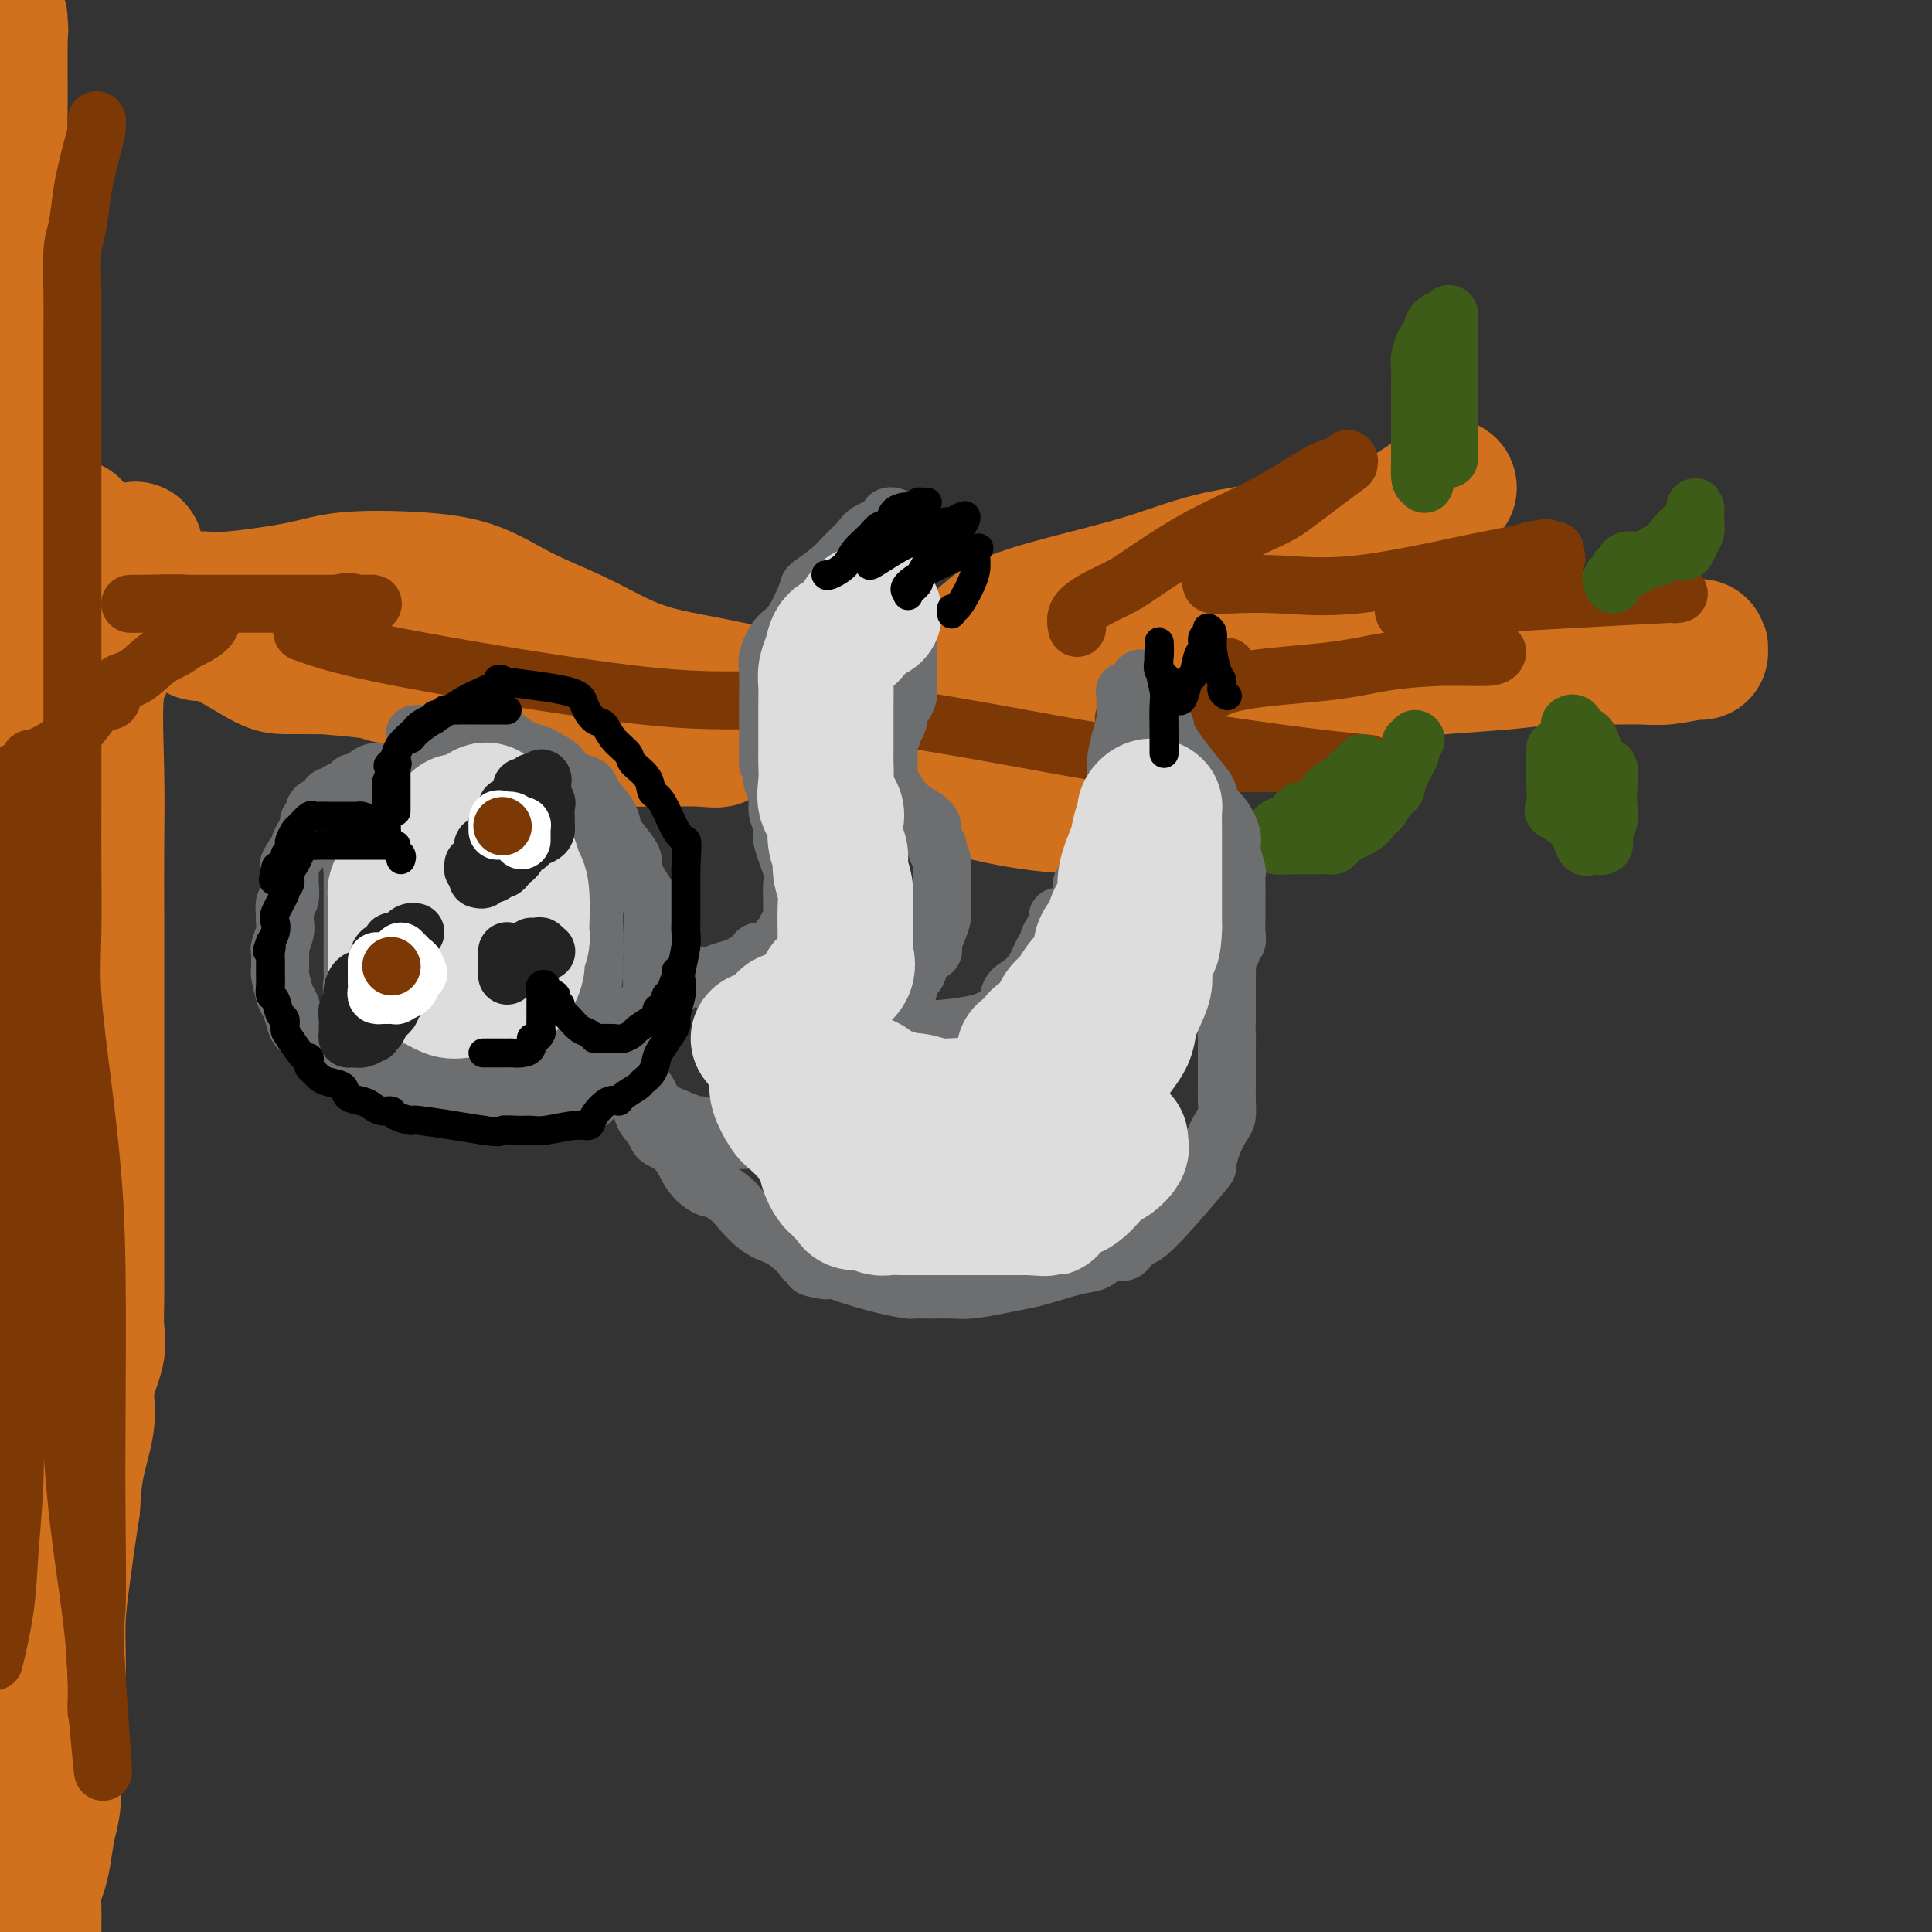 <svg viewBox='0 0 400 400' version='1.1' xmlns='http://www.w3.org/2000/svg' xmlns:xlink='http://www.w3.org/1999/xlink'><rect x="0" y="0" width="400" height="400" fill="#333333" stroke="none"/><g fill='none' stroke='rgb(210,113,29)' stroke-width='28' stroke-linecap='round' stroke-linejoin='round'><path d='M15,109c-0.186,0.730 -0.372,1.460 0,2c0.372,0.540 1.303,0.890 2,2c0.697,1.110 1.159,2.981 2,4c0.841,1.019 2.062,1.187 3,2c0.938,0.813 1.592,2.272 3,3c1.408,0.728 3.568,0.725 6,1c2.432,0.275 5.136,0.827 7,1c1.864,0.173 2.889,-0.031 4,0c1.111,0.031 2.310,0.299 6,0c3.690,-0.299 9.872,-1.165 14,-2c4.128,-0.835 6.204,-1.639 10,-2c3.796,-0.361 9.313,-0.281 14,0c4.687,0.281 8.542,0.761 12,2c3.458,1.239 6.517,3.238 10,5c3.483,1.762 7.390,3.289 11,5c3.610,1.711 6.921,3.607 10,5c3.079,1.393 5.924,2.282 9,3c3.076,0.718 6.384,1.265 10,2c3.616,0.735 7.540,1.658 11,2c3.460,0.342 6.454,0.104 10,0c3.546,-0.104 7.642,-0.074 11,0c3.358,0.074 5.976,0.192 10,-1c4.024,-1.192 9.452,-3.692 13,-5c3.548,-1.308 5.215,-1.422 8,-2c2.785,-0.578 6.687,-1.619 9,-2c2.313,-0.381 3.036,-0.102 5,0c1.964,0.102 5.167,0.027 8,0c2.833,-0.027 5.295,-0.007 8,0c2.705,0.007 5.651,0.002 8,0c2.349,-0.002 4.100,-0.001 7,0c2.900,0.001 6.950,0.000 11,0'/><path d='M267,134c9.723,0.000 10.532,0.000 13,0c2.468,-0.000 6.595,-0.001 15,0c8.405,0.001 21.089,0.004 29,0c7.911,-0.004 11.049,-0.016 15,0c3.951,0.016 8.714,0.061 11,0c2.286,-0.061 2.096,-0.227 2,0c-0.096,0.227 -0.096,0.846 0,1c0.096,0.154 0.290,-0.156 -1,0c-1.290,0.156 -4.064,0.777 -6,1c-1.936,0.223 -3.033,0.048 -5,0c-1.967,-0.048 -4.803,0.029 -8,0c-3.197,-0.029 -6.753,-0.166 -10,0c-3.247,0.166 -6.184,0.635 -10,1c-3.816,0.365 -8.512,0.625 -13,1c-4.488,0.375 -8.770,0.864 -13,1c-4.230,0.136 -8.410,-0.080 -12,0c-3.590,0.080 -6.591,0.455 -10,1c-3.409,0.545 -7.225,1.260 -9,2c-1.775,0.740 -1.508,1.505 -4,3c-2.492,1.495 -7.742,3.721 -11,5c-3.258,1.279 -4.522,1.611 -7,3c-2.478,1.389 -6.169,3.836 -9,5c-2.831,1.164 -4.801,1.044 -6,1c-1.199,-0.044 -1.628,-0.013 -2,0c-0.372,0.013 -0.686,0.006 -1,0'/><path d='M215,159c-7.531,2.974 -1.857,0.910 0,-1c1.857,-1.910 -0.103,-3.667 0,-5c0.103,-1.333 2.267,-2.241 5,-4c2.733,-1.759 6.034,-4.368 9,-6c2.966,-1.632 5.596,-2.286 7,-3c1.404,-0.714 1.582,-1.487 3,-2c1.418,-0.513 4.075,-0.766 7,-2c2.925,-1.234 6.116,-3.451 9,-5c2.884,-1.549 5.461,-2.432 8,-4c2.539,-1.568 5.041,-3.820 9,-7c3.959,-3.180 9.376,-7.287 12,-9c2.624,-1.713 2.454,-1.032 4,-2c1.546,-0.968 4.807,-3.583 7,-5c2.193,-1.417 3.317,-1.634 4,-2c0.683,-0.366 0.924,-0.880 1,-1c0.076,-0.120 -0.013,0.154 0,0c0.013,-0.154 0.129,-0.736 -1,0c-1.129,0.736 -3.504,2.789 -5,4c-1.496,1.211 -2.114,1.578 -4,2c-1.886,0.422 -5.038,0.899 -9,2c-3.962,1.101 -8.732,2.828 -14,4c-5.268,1.172 -11.034,1.791 -16,3c-4.966,1.209 -9.134,3.007 -16,5c-6.866,1.993 -16.431,4.180 -22,6c-5.569,1.820 -7.142,3.271 -8,4c-0.858,0.729 -1.000,0.735 -1,1c0.000,0.265 0.143,0.790 0,1c-0.143,0.210 -0.571,0.105 -1,0'/><path d='M203,133c-1.583,1.216 -0.539,1.255 0,2c0.539,0.745 0.574,2.197 3,4c2.426,1.803 7.243,3.957 12,7c4.757,3.043 9.454,6.973 13,10c3.546,3.027 5.941,5.150 7,7c1.059,1.850 0.781,3.428 0,4c-0.781,0.572 -2.065,0.137 -4,0c-1.935,-0.137 -4.520,0.025 -8,0c-3.480,-0.025 -7.856,-0.237 -13,-1c-5.144,-0.763 -11.058,-2.076 -17,-4c-5.942,-1.924 -11.914,-4.460 -20,-7c-8.086,-2.540 -18.286,-5.085 -23,-6c-4.714,-0.915 -3.940,-0.199 -4,0c-0.060,0.199 -0.952,-0.118 -1,0c-0.048,0.118 0.748,0.673 1,1c0.252,0.327 -0.042,0.427 0,1c0.042,0.573 0.418,1.618 0,2c-0.418,0.382 -1.631,0.102 -4,0c-2.369,-0.102 -5.893,-0.027 -10,0c-4.107,0.027 -8.798,0.007 -14,0c-5.202,-0.007 -10.915,-0.002 -14,0c-3.085,0.002 -3.543,0.001 -4,0'/><path d='M103,153c-7.113,-0.116 -1.895,-0.405 0,-1c1.895,-0.595 0.466,-1.497 0,-2c-0.466,-0.503 0.031,-0.607 0,-1c-0.031,-0.393 -0.591,-1.075 -1,-2c-0.409,-0.925 -0.667,-2.093 -2,-3c-1.333,-0.907 -3.739,-1.553 -5,-2c-1.261,-0.447 -1.376,-0.694 -4,-1c-2.624,-0.306 -7.759,-0.670 -10,-1c-2.241,-0.330 -1.590,-0.624 -4,-1c-2.410,-0.376 -7.881,-0.833 -10,-1c-2.119,-0.167 -0.887,-0.044 -1,0c-0.113,0.044 -1.572,0.008 -3,0c-1.428,-0.008 -2.827,0.012 -4,0c-1.173,-0.012 -2.122,-0.054 -4,-1c-1.878,-0.946 -4.685,-2.794 -7,-4c-2.315,-1.206 -4.139,-1.771 -5,-2c-0.861,-0.229 -0.759,-0.124 -1,0c-0.241,0.124 -0.826,0.266 -1,0c-0.174,-0.266 0.063,-0.939 0,-1c-0.063,-0.061 -0.426,0.489 -1,0c-0.574,-0.489 -1.359,-2.019 -2,-3c-0.641,-0.981 -1.139,-1.415 -2,-2c-0.861,-0.585 -2.087,-1.322 -3,-2c-0.913,-0.678 -1.515,-1.298 -2,-2c-0.485,-0.702 -0.853,-1.486 -1,-2c-0.147,-0.514 -0.074,-0.757 0,-1'/><path d='M30,118c-1.707,-1.704 -0.973,0.035 -1,0c-0.027,-0.035 -0.814,-1.845 -1,-3c-0.186,-1.155 0.229,-1.654 0,-1c-0.229,0.654 -1.103,2.461 -2,4c-0.897,1.539 -1.817,2.810 -2,4c-0.183,1.190 0.371,2.301 0,4c-0.371,1.699 -1.669,3.987 -2,6c-0.331,2.013 0.304,3.750 0,5c-0.304,1.250 -1.545,2.013 -2,6c-0.455,3.987 -0.122,11.197 0,17c0.122,5.803 0.033,10.197 0,15c-0.033,4.803 -0.009,10.013 0,15c0.009,4.987 0.002,9.751 0,14c-0.002,4.249 -0.001,7.982 0,11c0.001,3.018 0.000,5.320 0,9c-0.000,3.680 -0.000,8.738 0,11c0.000,2.262 0.000,1.726 0,4c-0.000,2.274 -0.001,7.357 0,12c0.001,4.643 0.002,8.847 0,11c-0.002,2.153 -0.009,2.255 0,3c0.009,0.745 0.032,2.134 0,4c-0.032,1.866 -0.120,4.207 0,6c0.120,1.793 0.449,3.036 0,5c-0.449,1.964 -1.677,4.650 -2,7c-0.323,2.350 0.259,4.363 0,7c-0.259,2.637 -1.360,5.896 -2,9c-0.640,3.104 -0.820,6.052 -1,9'/><path d='M15,312c-1.162,7.657 -1.565,10.799 -2,14c-0.435,3.201 -0.900,6.460 -1,10c-0.100,3.540 0.166,7.361 0,11c-0.166,3.639 -0.766,7.096 -1,10c-0.234,2.904 -0.104,5.257 0,8c0.104,2.743 0.182,5.878 0,8c-0.182,2.122 -0.623,3.232 -1,5c-0.377,1.768 -0.689,4.193 -1,6c-0.311,1.807 -0.619,2.995 -1,4c-0.381,1.005 -0.834,1.827 -1,3c-0.166,1.173 -0.044,2.696 0,4c0.044,1.304 0.012,2.390 0,3c-0.012,0.610 -0.003,0.746 0,1c0.003,0.254 0.002,0.627 0,1'/><path d='M6,394c-0.022,1.501 -0.043,3.003 0,0c0.043,-3.003 0.151,-10.509 0,-16c-0.151,-5.491 -0.562,-8.967 -1,-13c-0.438,-4.033 -0.902,-8.622 -1,-13c-0.098,-4.378 0.170,-8.544 0,-13c-0.170,-4.456 -0.778,-9.201 -1,-14c-0.222,-4.799 -0.060,-9.652 0,-15c0.060,-5.348 0.016,-11.190 0,-16c-0.016,-4.810 -0.004,-8.586 0,-13c0.004,-4.414 0.001,-9.464 0,-14c-0.001,-4.536 -0.001,-8.558 0,-12c0.001,-3.442 0.001,-6.306 0,-10c-0.001,-3.694 -0.004,-8.220 0,-12c0.004,-3.780 0.015,-6.816 0,-10c-0.015,-3.184 -0.056,-6.516 0,-10c0.056,-3.484 0.208,-7.121 0,-10c-0.208,-2.879 -0.778,-5.000 -1,-9c-0.222,-4.000 -0.098,-9.880 0,-14c0.098,-4.120 0.170,-6.479 0,-9c-0.170,-2.521 -0.581,-5.205 -1,-9c-0.419,-3.795 -0.844,-8.700 -1,-12c-0.156,-3.300 -0.042,-4.996 0,-8c0.042,-3.004 0.011,-7.316 0,-11c-0.011,-3.684 -0.003,-6.741 0,-10c0.003,-3.259 0.001,-6.722 0,-10c-0.001,-3.278 -0.000,-6.373 0,-10c0.000,-3.627 0.000,-7.787 0,-11c-0.000,-3.213 -0.000,-5.480 0,-10c0.000,-4.520 0.000,-11.294 0,-16c-0.000,-4.706 -0.000,-7.345 0,-10c0.000,-2.655 0.000,-5.328 0,-8'/><path d='M0,46c-0.928,-55.252 -0.249,-19.384 0,-8c0.249,11.384 0.067,-1.718 0,-8c-0.067,-6.282 -0.018,-5.746 0,-7c0.018,-1.254 0.005,-4.299 0,-7c-0.005,-2.701 -0.001,-5.057 0,-7c0.001,-1.943 0.001,-3.471 0,-5'/><path d='M0,7c0.113,-0.732 0.226,-1.464 0,0c-0.226,1.464 -0.793,5.124 -1,8c-0.207,2.876 -0.056,4.967 0,6c0.056,1.033 0.016,1.010 0,1c-0.016,-0.010 -0.008,-0.005 0,0'/></g>
<g fill='none' stroke='rgb(124,56,5)' stroke-width='12' stroke-linecap='round' stroke-linejoin='round'><path d='M223,130c-0.286,-1.282 -0.572,-2.565 1,-4c1.572,-1.435 5.002,-3.023 7,-4c1.998,-0.977 2.564,-1.344 5,-3c2.436,-1.656 6.741,-4.600 11,-7c4.259,-2.400 8.472,-4.256 12,-6c3.528,-1.744 6.370,-3.377 9,-5c2.630,-1.623 5.048,-3.235 7,-4c1.952,-0.765 3.439,-0.683 4,-1c0.561,-0.317 0.195,-1.033 0,-1c-0.195,0.033 -0.219,0.816 0,1c0.219,0.184 0.683,-0.231 -1,1c-1.683,1.231 -5.511,4.106 -8,6c-2.489,1.894 -3.637,2.805 -6,4c-2.363,1.195 -5.940,2.673 -8,4c-2.060,1.327 -2.604,2.502 -3,3c-0.396,0.498 -0.644,0.319 -1,1c-0.356,0.681 -0.820,2.221 -1,3c-0.180,0.779 -0.078,0.796 0,1c0.078,0.204 0.131,0.594 0,1c-0.131,0.406 -0.446,0.828 0,1c0.446,0.172 1.652,0.096 4,0c2.348,-0.096 5.839,-0.211 10,0c4.161,0.211 8.992,0.747 16,0c7.008,-0.747 16.195,-2.778 22,-4c5.805,-1.222 8.230,-1.635 10,-2c1.770,-0.365 2.885,-0.683 4,-1'/><path d='M317,114c5.763,-1.082 2.170,-0.287 1,0c-1.170,0.287 0.081,0.064 1,0c0.919,-0.064 1.505,0.030 2,0c0.495,-0.030 0.898,-0.183 1,0c0.102,0.183 -0.097,0.701 0,1c0.097,0.299 0.488,0.377 0,1c-0.488,0.623 -1.857,1.790 -4,3c-2.143,1.210 -5.061,2.464 -8,3c-2.939,0.536 -5.899,0.355 -9,1c-3.101,0.645 -6.342,2.117 -8,3c-1.658,0.883 -1.734,1.176 -2,1c-0.266,-0.176 -0.720,-0.821 0,-1c0.720,-0.179 2.616,0.110 6,0c3.384,-0.110 8.255,-0.618 13,-1c4.745,-0.382 9.365,-0.639 16,-1c6.635,-0.361 15.286,-0.828 19,-1c3.714,-0.172 2.490,-0.049 2,0c-0.490,0.049 -0.245,0.025 0,0'/><path d='M310,135c-0.128,0.439 -0.255,0.879 -2,1c-1.745,0.121 -5.106,-0.076 -9,0c-3.894,0.076 -8.319,0.426 -12,1c-3.681,0.574 -6.616,1.371 -12,2c-5.384,0.629 -13.215,1.089 -18,2c-4.785,0.911 -6.523,2.273 -8,3c-1.477,0.727 -2.693,0.819 -4,1c-1.307,0.181 -2.705,0.452 -4,1c-1.295,0.548 -2.488,1.374 -4,2c-1.512,0.626 -3.341,1.053 -4,1c-0.659,-0.053 -0.146,-0.585 0,0c0.146,0.585 -0.076,2.286 1,3c1.076,0.714 3.448,0.440 9,1c5.552,0.560 14.282,1.954 22,3c7.718,1.046 14.424,1.745 17,2c2.576,0.255 1.021,0.066 0,0c-1.021,-0.066 -1.509,-0.008 -4,0c-2.491,0.008 -6.986,-0.032 -14,0c-7.014,0.032 -16.547,0.138 -27,-1c-10.453,-1.138 -21.824,-3.520 -36,-6c-14.176,-2.480 -31.155,-5.057 -39,-6c-7.845,-0.943 -6.556,-0.253 -6,0c0.556,0.253 0.381,0.068 1,0c0.619,-0.068 2.034,-0.019 4,0c1.966,0.019 4.483,0.010 7,0'/><path d='M168,145c2.108,-0.000 1.379,-0.001 1,0c-0.379,0.001 -0.408,0.002 -3,0c-2.592,-0.002 -7.747,-0.008 -13,0c-5.253,0.008 -10.603,0.031 -20,-1c-9.397,-1.031 -22.839,-3.117 -34,-5c-11.161,-1.883 -20.040,-3.563 -26,-5c-5.960,-1.437 -9.003,-2.630 -10,-3c-0.997,-0.370 0.050,0.083 0,0c-0.050,-0.083 -1.197,-0.702 0,-2c1.197,-1.298 4.739,-3.276 7,-4c2.261,-0.724 3.242,-0.194 4,0c0.758,0.194 1.293,0.052 2,0c0.707,-0.052 1.587,-0.014 1,0c-0.587,0.014 -2.640,0.004 -4,0c-1.360,-0.004 -2.028,-0.001 -5,0c-2.972,0.001 -8.248,-0.001 -13,0c-4.752,0.001 -8.980,0.004 -14,0c-5.020,-0.004 -10.834,-0.014 -13,0c-2.166,0.014 -0.686,0.051 2,0c2.686,-0.051 6.576,-0.190 9,0c2.424,0.190 3.382,0.711 4,1c0.618,0.289 0.897,0.347 1,1c0.103,0.653 0.029,1.901 -1,3c-1.029,1.099 -3.015,2.050 -5,3'/><path d='M38,133c-1.665,1.538 -3.329,1.884 -5,3c-1.671,1.116 -3.349,3.001 -5,4c-1.651,0.999 -3.274,1.113 -4,2c-0.726,0.887 -0.556,2.547 -1,3c-0.444,0.453 -1.502,-0.300 -3,1c-1.498,1.300 -3.435,4.652 -6,7c-2.565,2.348 -5.759,3.692 -7,4c-1.241,0.308 -0.528,-0.419 -1,1c-0.472,1.419 -2.128,4.984 -3,7c-0.872,2.016 -0.960,2.482 -1,4c-0.040,1.518 -0.031,4.087 0,6c0.031,1.913 0.085,3.169 0,5c-0.085,1.831 -0.310,4.237 -1,7c-0.690,2.763 -1.845,5.881 -3,9'/><path d='M-1,343c-0.204,0.859 -0.409,1.717 0,0c0.409,-1.717 1.430,-6.011 2,-10c0.570,-3.989 0.689,-7.673 1,-12c0.311,-4.327 0.815,-9.297 1,-14c0.185,-4.703 0.049,-9.139 0,-17c-0.049,-7.861 -0.013,-19.148 0,-27c0.013,-7.852 0.004,-12.268 0,-18c-0.004,-5.732 -0.001,-12.780 0,-19c0.001,-6.220 0.000,-11.610 0,-17c-0.000,-5.390 0.000,-10.778 0,-16c-0.000,-5.222 -0.001,-10.276 0,-15c0.001,-4.724 0.003,-9.116 0,-12c-0.003,-2.884 -0.013,-4.260 0,-5c0.013,-0.740 0.047,-0.845 0,-1c-0.047,-0.155 -0.175,-0.361 0,2c0.175,2.361 0.651,7.287 1,12c0.349,4.713 0.569,9.212 1,15c0.431,5.788 1.073,12.864 2,19c0.927,6.136 2.140,11.332 3,19c0.860,7.668 1.369,17.807 2,28c0.631,10.193 1.384,20.439 2,30c0.616,9.561 1.093,18.438 2,27c0.907,8.562 2.243,16.811 3,23c0.757,6.189 0.935,10.319 1,13c0.065,2.681 0.018,3.914 0,5c-0.018,1.086 -0.005,2.025 0,2c0.005,-0.025 0.003,-1.012 0,-2'/><path d='M20,353c2.630,28.941 0.705,5.292 0,-6c-0.705,-11.292 -0.191,-10.227 0,-14c0.191,-3.773 0.060,-12.383 0,-19c-0.060,-6.617 -0.048,-11.241 0,-20c0.048,-8.759 0.132,-21.651 0,-31c-0.132,-9.349 -0.480,-15.153 -1,-21c-0.520,-5.847 -1.211,-11.736 -2,-18c-0.789,-6.264 -1.675,-12.904 -2,-18c-0.325,-5.096 -0.087,-8.648 0,-13c0.087,-4.352 0.023,-9.504 0,-14c-0.023,-4.496 -0.006,-8.336 0,-13c0.006,-4.664 0.002,-10.152 0,-13c-0.002,-2.848 -0.000,-3.058 0,-6c0.000,-2.942 0.000,-8.618 0,-13c-0.000,-4.382 -0.000,-7.472 0,-11c0.000,-3.528 -0.000,-7.495 0,-13c0.000,-5.505 0.000,-12.547 0,-17c-0.000,-4.453 -0.001,-6.316 0,-9c0.001,-2.684 0.003,-6.189 0,-9c-0.003,-2.811 -0.012,-4.929 0,-7c0.012,-2.071 0.045,-4.094 0,-7c-0.045,-2.906 -0.167,-6.695 0,-9c0.167,-2.305 0.623,-3.124 1,-5c0.377,-1.876 0.675,-4.808 1,-7c0.325,-2.192 0.675,-3.645 1,-5c0.325,-1.355 0.623,-2.610 1,-4c0.377,-1.390 0.832,-2.913 1,-4c0.168,-1.087 0.048,-1.739 0,-2c-0.048,-0.261 -0.024,-0.130 0,0'/><path d='M20,25c0.000,0.000 0.100,0.100 0.1,0.1'/><path d='M252,138c0.311,0.000 0.622,0.000 1,0c0.378,0.000 0.822,0.000 1,0c0.178,0.000 0.089,0.000 0,0'/></g>
<g fill='none' stroke='rgb(61,92,24)' stroke-width='12' stroke-linecap='round' stroke-linejoin='round'><path d='M300,95c0.000,-0.066 0.000,-0.133 0,-1c-0.000,-0.867 -0.000,-2.535 0,-4c0.000,-1.465 0.000,-2.729 0,-4c-0.000,-1.271 -0.000,-2.550 0,-4c0.000,-1.450 0.001,-3.073 0,-5c-0.001,-1.927 -0.002,-4.159 0,-6c0.002,-1.841 0.008,-3.291 0,-4c-0.008,-0.709 -0.030,-0.676 0,-1c0.030,-0.324 0.110,-1.004 0,-1c-0.110,0.004 -0.412,0.691 -1,1c-0.588,0.309 -1.464,0.241 -2,1c-0.536,0.759 -0.732,2.345 -1,3c-0.268,0.655 -0.608,0.377 -1,1c-0.392,0.623 -0.837,2.145 -1,3c-0.163,0.855 -0.044,1.043 0,2c0.044,0.957 0.012,2.683 0,4c-0.012,1.317 -0.003,2.226 0,3c0.003,0.774 0.001,1.415 0,2c-0.001,0.585 -0.000,1.115 0,2c0.000,0.885 0.000,2.124 0,3c-0.000,0.876 -0.000,1.390 0,2c0.000,0.610 0.000,1.317 0,2c-0.000,0.683 -0.000,1.341 0,2'/><path d='M294,96c-0.238,5.107 0.667,3.375 1,3c0.333,-0.375 0.095,0.607 0,1c-0.095,0.393 -0.048,0.196 0,0'/><path d='M334,121c0.141,-0.442 0.283,-0.885 0,-1c-0.283,-0.115 -0.990,0.096 1,-1c1.990,-1.096 6.677,-3.499 9,-5c2.323,-1.501 2.283,-2.099 3,-3c0.717,-0.901 2.192,-2.106 3,-3c0.808,-0.894 0.949,-1.477 1,-2c0.051,-0.523 0.011,-0.986 0,-1c-0.011,-0.014 0.008,0.420 0,1c-0.008,0.580 -0.044,1.304 0,2c0.044,0.696 0.166,1.364 0,2c-0.166,0.636 -0.622,1.242 -1,2c-0.378,0.758 -0.680,1.670 -1,2c-0.320,0.330 -0.658,0.078 -1,0c-0.342,-0.078 -0.687,0.017 -1,0c-0.313,-0.017 -0.594,-0.145 -1,0c-0.406,0.145 -0.935,0.564 -2,1c-1.065,0.436 -2.664,0.887 -4,1c-1.336,0.113 -2.410,-0.114 -3,0c-0.590,0.114 -0.697,0.569 -1,1c-0.303,0.431 -0.801,0.837 -1,1c-0.199,0.163 -0.100,0.081 0,0'/><path d='M322,155c0.008,0.427 0.015,0.854 0,2c-0.015,1.146 -0.054,3.012 0,5c0.054,1.988 0.200,4.098 0,5c-0.200,0.902 -0.745,0.595 0,1c0.745,0.405 2.782,1.521 4,3c1.218,1.479 1.618,3.319 2,4c0.382,0.681 0.747,0.201 1,0c0.253,-0.201 0.394,-0.125 1,0c0.606,0.125 1.679,0.299 2,0c0.321,-0.299 -0.108,-1.073 0,-2c0.108,-0.927 0.755,-2.009 1,-3c0.245,-0.991 0.088,-1.892 0,-3c-0.088,-1.108 -0.107,-2.424 0,-4c0.107,-1.576 0.341,-3.410 0,-4c-0.341,-0.590 -1.258,0.066 -2,-1c-0.742,-1.066 -1.309,-3.855 -2,-5c-0.691,-1.145 -1.505,-0.647 -2,-1c-0.495,-0.353 -0.672,-1.557 -1,-2c-0.328,-0.443 -0.808,-0.127 -1,0c-0.192,0.127 -0.096,0.063 0,0'/><path d='M282,158c0.188,0.360 0.376,0.720 0,1c-0.376,0.280 -1.317,0.480 -2,1c-0.683,0.520 -1.108,1.362 -2,2c-0.892,0.638 -2.249,1.074 -3,2c-0.751,0.926 -0.895,2.343 -2,3c-1.105,0.657 -3.172,0.553 -4,1c-0.828,0.447 -0.418,1.443 -1,2c-0.582,0.557 -2.155,0.674 -3,1c-0.845,0.326 -0.962,0.862 -1,1c-0.038,0.138 0.002,-0.121 0,0c-0.002,0.121 -0.044,0.621 0,1c0.044,0.379 0.176,0.637 0,1c-0.176,0.363 -0.661,0.830 0,1c0.661,0.170 2.468,0.042 4,0c1.532,-0.042 2.789,0.001 4,0c1.211,-0.001 2.376,-0.044 3,0c0.624,0.044 0.706,0.177 1,0c0.294,-0.177 0.800,-0.663 1,-1c0.200,-0.337 0.095,-0.523 1,-1c0.905,-0.477 2.820,-1.244 4,-2c1.180,-0.756 1.626,-1.502 2,-2c0.374,-0.498 0.678,-0.750 1,-1c0.322,-0.250 0.664,-0.500 1,-1c0.336,-0.500 0.668,-1.250 1,-2'/><path d='M287,165c2.261,-1.843 1.912,-1.449 2,-2c0.088,-0.551 0.612,-2.046 1,-3c0.388,-0.954 0.640,-1.366 1,-2c0.360,-0.634 0.828,-1.490 1,-2c0.172,-0.510 0.046,-0.676 0,-1c-0.046,-0.324 -0.013,-0.807 0,-1c0.013,-0.193 0.007,-0.097 0,0'/><path d='M293,153c0.000,0.000 0.100,0.100 0.1,0.1'/></g>
<g fill='none' stroke='rgb(109,110,112)' stroke-width='12' stroke-linecap='round' stroke-linejoin='round'><path d='M86,160c-0.642,0.000 -1.285,0.001 -2,0c-0.715,-0.001 -1.503,-0.002 -2,0c-0.497,0.002 -0.704,0.008 -1,0c-0.296,-0.008 -0.681,-0.031 -1,0c-0.319,0.031 -0.571,0.117 -1,0c-0.429,-0.117 -1.036,-0.435 -2,0c-0.964,0.435 -2.286,1.623 -3,2c-0.714,0.377 -0.821,-0.059 -1,0c-0.179,0.059 -0.429,0.612 -1,1c-0.571,0.388 -1.462,0.611 -2,1c-0.538,0.389 -0.723,0.943 -1,1c-0.277,0.057 -0.648,-0.383 -1,0c-0.352,0.383 -0.687,1.591 -1,2c-0.313,0.409 -0.605,0.021 -1,0c-0.395,-0.021 -0.893,0.326 -1,1c-0.107,0.674 0.178,1.676 0,2c-0.178,0.324 -0.817,-0.029 -1,0c-0.183,0.029 0.092,0.442 0,1c-0.092,0.558 -0.550,1.263 -1,2c-0.450,0.737 -0.890,1.506 -1,2c-0.110,0.494 0.112,0.713 0,1c-0.112,0.287 -0.556,0.644 -1,1'/><path d='M61,177c-1.618,2.435 -1.165,2.022 -1,2c0.165,-0.022 0.040,0.346 0,1c-0.040,0.654 0.003,1.595 0,2c-0.003,0.405 -0.053,0.275 0,1c0.053,0.725 0.210,2.306 0,3c-0.210,0.694 -0.787,0.502 -1,1c-0.213,0.498 -0.061,1.685 0,2c0.061,0.315 0.030,-0.243 0,0c-0.030,0.243 -0.061,1.286 0,2c0.061,0.714 0.213,1.099 0,2c-0.213,0.901 -0.790,2.318 -1,3c-0.210,0.682 -0.053,0.627 0,1c0.053,0.373 0.003,1.173 0,2c-0.003,0.827 0.041,1.681 0,2c-0.041,0.319 -0.167,0.103 0,1c0.167,0.897 0.627,2.909 1,4c0.373,1.091 0.659,1.262 1,2c0.341,0.738 0.738,2.042 1,3c0.262,0.958 0.388,1.569 1,2c0.612,0.431 1.711,0.683 2,1c0.289,0.317 -0.232,0.700 0,1c0.232,0.300 1.217,0.519 2,1c0.783,0.481 1.364,1.224 2,2c0.636,0.776 1.328,1.584 2,2c0.672,0.416 1.324,0.442 2,1c0.676,0.558 1.374,1.650 2,2c0.626,0.350 1.179,-0.043 2,0c0.821,0.043 1.911,0.521 3,1'/><path d='M79,224c1.961,0.570 2.363,-0.006 3,0c0.637,0.006 1.508,0.594 3,1c1.492,0.406 3.606,0.631 5,1c1.394,0.369 2.069,0.884 3,1c0.931,0.116 2.119,-0.165 3,0c0.881,0.165 1.453,0.776 2,1c0.547,0.224 1.067,0.060 2,0c0.933,-0.060 2.279,-0.016 3,0c0.721,0.016 0.817,0.004 1,0c0.183,-0.004 0.451,-0.001 1,0c0.549,0.001 1.377,0.000 2,0c0.623,-0.000 1.039,0.001 2,0c0.961,-0.001 2.466,-0.003 4,0c1.534,0.003 3.097,0.012 4,0c0.903,-0.012 1.145,-0.044 2,0c0.855,0.044 2.322,0.165 3,0c0.678,-0.165 0.567,-0.616 1,-1c0.433,-0.384 1.412,-0.702 2,-1c0.588,-0.298 0.787,-0.577 1,-1c0.213,-0.423 0.439,-0.991 1,-1c0.561,-0.009 1.456,0.541 2,0c0.544,-0.541 0.737,-2.173 1,-3c0.263,-0.827 0.595,-0.848 1,-1c0.405,-0.152 0.883,-0.433 1,-1c0.117,-0.567 -0.126,-1.418 0,-2c0.126,-0.582 0.622,-0.893 1,-2c0.378,-1.107 0.637,-3.008 1,-4c0.363,-0.992 0.828,-1.075 1,-2c0.172,-0.925 0.049,-2.693 0,-4c-0.049,-1.307 -0.025,-2.154 0,-3'/><path d='M135,202c0.462,-3.368 0.118,-3.288 0,-4c-0.118,-0.712 -0.012,-2.215 0,-3c0.012,-0.785 -0.072,-0.853 0,-2c0.072,-1.147 0.301,-3.374 0,-5c-0.301,-1.626 -1.132,-2.651 -2,-4c-0.868,-1.349 -1.775,-3.020 -2,-4c-0.225,-0.980 0.230,-1.267 0,-2c-0.230,-0.733 -1.146,-1.912 -2,-3c-0.854,-1.088 -1.645,-2.084 -2,-3c-0.355,-0.916 -0.274,-1.750 -1,-3c-0.726,-1.250 -2.258,-2.915 -3,-4c-0.742,-1.085 -0.692,-1.590 -1,-2c-0.308,-0.410 -0.974,-0.726 -2,-1c-1.026,-0.274 -2.413,-0.506 -3,-1c-0.587,-0.494 -0.375,-1.250 -1,-2c-0.625,-0.750 -2.088,-1.494 -3,-2c-0.912,-0.506 -1.273,-0.776 -2,-1c-0.727,-0.224 -1.820,-0.404 -3,-1c-1.180,-0.596 -2.449,-1.610 -3,-2c-0.551,-0.390 -0.385,-0.157 -1,0c-0.615,0.157 -2.010,0.238 -3,0c-0.990,-0.238 -1.576,-0.796 -2,-1c-0.424,-0.204 -0.686,-0.055 -1,0c-0.314,0.055 -0.678,0.015 -1,0c-0.322,-0.015 -0.600,-0.004 -1,0c-0.400,0.004 -0.922,0.001 -1,0c-0.078,-0.001 0.288,-0.000 0,0c-0.288,0.000 -1.231,0.000 -2,0c-0.769,-0.000 -1.362,-0.000 -2,0c-0.638,0.000 -1.319,0.000 -2,0'/><path d='M89,152c-2.869,-0.155 -2.042,-0.042 -2,0c0.042,0.042 -0.702,0.012 -1,0c-0.298,-0.012 -0.149,-0.006 0,0'/><path d='M153,201c-0.269,0.033 -0.537,0.065 -1,0c-0.463,-0.065 -1.119,-0.229 -2,0c-0.881,0.229 -1.985,0.849 -3,1c-1.015,0.151 -1.939,-0.167 -3,0c-1.061,0.167 -2.258,0.818 -3,1c-0.742,0.182 -1.027,-0.107 -1,0c0.027,0.107 0.367,0.608 0,1c-0.367,0.392 -1.442,0.674 -2,1c-0.558,0.326 -0.598,0.697 -1,1c-0.402,0.303 -1.165,0.539 -2,1c-0.835,0.461 -1.740,1.149 -2,2c-0.260,0.851 0.127,1.865 0,2c-0.127,0.135 -0.768,-0.610 -1,0c-0.232,0.610 -0.055,2.576 0,4c0.055,1.424 -0.011,2.306 0,3c0.011,0.694 0.101,1.198 0,2c-0.101,0.802 -0.392,1.901 0,3c0.392,1.099 1.469,2.197 2,3c0.531,0.803 0.517,1.310 1,2c0.483,0.690 1.463,1.565 2,2c0.537,0.435 0.632,0.432 2,1c1.368,0.568 4.009,1.707 5,2c0.991,0.293 0.331,-0.261 1,0c0.669,0.261 2.665,1.338 4,2c1.335,0.662 2.007,0.909 3,1c0.993,0.091 2.307,0.024 3,0c0.693,-0.024 0.763,-0.007 1,0c0.237,0.007 0.639,0.002 1,0c0.361,-0.002 0.680,-0.001 1,0'/><path d='M158,236c3.476,0.988 1.667,0.458 1,0c-0.667,-0.458 -0.190,-0.845 0,-1c0.190,-0.155 0.095,-0.077 0,0'/><path d='M148,204c0.042,-0.335 0.085,-0.671 0,-1c-0.085,-0.329 -0.297,-0.653 0,-1c0.297,-0.347 1.105,-0.718 2,-1c0.895,-0.282 1.879,-0.474 3,-1c1.121,-0.526 2.380,-1.385 3,-2c0.620,-0.615 0.601,-0.987 1,-1c0.399,-0.013 1.218,0.333 2,0c0.782,-0.333 1.529,-1.346 2,-2c0.471,-0.654 0.666,-0.948 1,-1c0.334,-0.052 0.807,0.137 1,0c0.193,-0.137 0.104,-0.601 0,-1c-0.104,-0.399 -0.225,-0.733 0,-1c0.225,-0.267 0.794,-0.466 1,-1c0.206,-0.534 0.047,-1.403 0,-2c-0.047,-0.597 0.017,-0.922 0,-2c-0.017,-1.078 -0.114,-2.911 0,-4c0.114,-1.089 0.438,-1.435 0,-3c-0.438,-1.565 -1.638,-4.348 -2,-6c-0.362,-1.652 0.113,-2.172 0,-3c-0.113,-0.828 -0.814,-1.964 -1,-3c-0.186,-1.036 0.142,-1.971 0,-3c-0.142,-1.029 -0.755,-2.151 -1,-3c-0.245,-0.849 -0.123,-1.424 0,-2'/><path d='M160,160c-0.691,-5.397 -0.917,-2.389 -1,-2c-0.083,0.389 -0.022,-1.841 0,-3c0.022,-1.159 0.006,-1.248 0,-2c-0.006,-0.752 -0.001,-2.166 0,-3c0.001,-0.834 -0.001,-1.089 0,-2c0.001,-0.911 0.006,-2.478 0,-3c-0.006,-0.522 -0.021,0.002 0,-1c0.021,-1.002 0.080,-3.530 0,-5c-0.080,-1.470 -0.298,-1.884 0,-3c0.298,-1.116 1.112,-2.935 2,-4c0.888,-1.065 1.850,-1.376 3,-3c1.150,-1.624 2.486,-4.560 3,-6c0.514,-1.440 0.204,-1.383 1,-2c0.796,-0.617 2.698,-1.909 4,-3c1.302,-1.091 2.004,-1.980 3,-3c0.996,-1.020 2.285,-2.169 3,-3c0.715,-0.831 0.857,-1.344 2,-2c1.143,-0.656 3.287,-1.456 4,-2c0.713,-0.544 -0.005,-0.834 0,-1c0.005,-0.166 0.733,-0.210 1,0c0.267,0.210 0.072,0.672 0,1c-0.072,0.328 -0.021,0.522 0,1c0.021,0.478 0.010,1.239 0,2'/><path d='M185,111c0.155,0.869 0.041,1.542 0,2c-0.041,0.458 -0.011,0.702 0,1c0.011,0.298 0.003,0.651 0,1c-0.003,0.349 -0.001,0.692 0,1c0.001,0.308 0.000,0.579 0,1c-0.000,0.421 -0.000,0.991 0,1c0.000,0.009 0.000,-0.545 0,0c-0.000,0.545 -0.001,2.188 0,3c0.001,0.812 0.004,0.795 0,1c-0.004,0.205 -0.016,0.634 0,1c0.016,0.366 0.060,0.669 0,1c-0.060,0.331 -0.222,0.691 0,1c0.222,0.309 0.830,0.568 1,1c0.170,0.432 -0.098,1.036 0,2c0.098,0.964 0.562,2.288 1,3c0.438,0.712 0.849,0.810 1,1c0.151,0.190 0.040,0.470 0,1c-0.040,0.530 -0.011,1.311 0,2c0.011,0.689 0.004,1.286 0,2c-0.004,0.714 -0.004,1.543 0,2c0.004,0.457 0.011,0.541 0,1c-0.011,0.459 -0.041,1.292 0,2c0.041,0.708 0.152,1.292 0,2c-0.152,0.708 -0.566,1.540 -1,2c-0.434,0.460 -0.886,0.547 -1,1c-0.114,0.453 0.110,1.272 0,2c-0.110,0.728 -0.555,1.364 -1,2'/><path d='M185,151c-0.691,2.949 -0.918,2.323 -1,2c-0.082,-0.323 -0.021,-0.342 0,0c0.021,0.342 0.000,1.044 0,2c-0.000,0.956 0.019,2.167 0,3c-0.019,0.833 -0.078,1.287 0,2c0.078,0.713 0.293,1.685 1,3c0.707,1.315 1.906,2.973 3,4c1.094,1.027 2.083,1.423 3,2c0.917,0.577 1.761,1.333 2,2c0.239,0.667 -0.128,1.243 0,2c0.128,0.757 0.752,1.696 1,2c0.248,0.304 0.119,-0.027 0,0c-0.119,0.027 -0.228,0.411 0,1c0.228,0.589 0.793,1.382 1,2c0.207,0.618 0.057,1.060 0,2c-0.057,0.940 -0.019,2.379 0,3c0.019,0.621 0.020,0.424 0,1c-0.020,0.576 -0.062,1.927 0,3c0.062,1.073 0.226,1.870 0,3c-0.226,1.130 -0.843,2.593 -1,3c-0.157,0.407 0.147,-0.244 0,0c-0.147,0.244 -0.746,1.382 -1,2c-0.254,0.618 -0.162,0.715 0,1c0.162,0.285 0.393,0.759 0,1c-0.393,0.241 -1.412,0.250 -2,1c-0.588,0.750 -0.746,2.242 -1,3c-0.254,0.758 -0.604,0.780 -1,1c-0.396,0.220 -0.837,0.636 -1,1c-0.163,0.364 -0.046,0.675 0,1c0.046,0.325 0.023,0.662 0,1'/><path d='M188,205c-1.167,2.500 -0.583,1.250 0,0'/><path d='M187,213c1.427,-0.022 2.853,-0.044 4,0c1.147,0.044 2.013,0.155 4,0c1.987,-0.155 5.095,-0.577 7,-1c1.905,-0.423 2.606,-0.847 3,-1c0.394,-0.153 0.479,-0.034 1,0c0.521,0.034 1.477,-0.015 2,-1c0.523,-0.985 0.613,-2.904 1,-4c0.387,-1.096 1.070,-1.367 2,-2c0.930,-0.633 2.108,-1.627 3,-3c0.892,-1.373 1.497,-3.126 2,-4c0.503,-0.874 0.905,-0.868 1,-1c0.095,-0.132 -0.118,-0.400 0,-1c0.118,-0.600 0.568,-1.532 1,-2c0.432,-0.468 0.847,-0.472 1,-1c0.153,-0.528 0.044,-1.579 0,-2c-0.044,-0.421 -0.022,-0.210 0,0'/><path d='M224,184c-0.081,-0.338 -0.162,-0.676 0,-1c0.162,-0.324 0.567,-0.634 1,-1c0.433,-0.366 0.893,-0.790 1,-1c0.107,-0.210 -0.139,-0.208 0,-1c0.139,-0.792 0.663,-2.377 1,-3c0.337,-0.623 0.485,-0.284 1,-2c0.515,-1.716 1.396,-5.488 2,-8c0.604,-2.512 0.932,-3.765 1,-5c0.068,-1.235 -0.125,-2.453 0,-4c0.125,-1.547 0.568,-3.423 1,-5c0.432,-1.577 0.853,-2.853 1,-4c0.147,-1.147 0.019,-2.163 0,-3c-0.019,-0.837 0.072,-1.495 0,-2c-0.072,-0.505 -0.306,-0.859 0,-1c0.306,-0.141 1.153,-0.071 2,0'/><path d='M235,143c1.871,-5.869 1.047,-0.040 1,2c-0.047,2.040 0.683,0.293 1,0c0.317,-0.293 0.221,0.869 1,2c0.779,1.131 2.431,2.233 3,3c0.569,0.767 0.053,1.201 1,3c0.947,1.799 3.358,4.964 5,7c1.642,2.036 2.516,2.941 3,4c0.484,1.059 0.578,2.270 1,3c0.422,0.730 1.171,0.979 2,2c0.829,1.021 1.739,2.815 2,4c0.261,1.185 -0.126,1.762 0,3c0.126,1.238 0.766,3.138 1,4c0.234,0.862 0.063,0.687 0,1c-0.063,0.313 -0.017,1.112 0,2c0.017,0.888 0.006,1.863 0,3c-0.006,1.137 -0.006,2.437 0,3c0.006,0.563 0.017,0.389 0,1c-0.017,0.611 -0.061,2.008 0,3c0.061,0.992 0.227,1.578 0,2c-0.227,0.422 -0.845,0.681 -1,1c-0.155,0.319 0.155,0.699 0,1c-0.155,0.301 -0.774,0.523 -1,1c-0.226,0.477 -0.061,1.208 0,2c0.061,0.792 0.016,1.645 0,2c-0.016,0.355 -0.004,0.211 0,1c0.004,0.789 0.001,2.511 0,4c-0.001,1.489 -0.001,2.744 0,4'/><path d='M254,211c-0.155,6.370 -0.042,3.295 0,3c0.042,-0.295 0.012,2.190 0,4c-0.012,1.810 -0.005,2.945 0,4c0.005,1.055 0.009,2.031 0,3c-0.009,0.969 -0.031,1.931 0,3c0.031,1.069 0.115,2.244 0,3c-0.115,0.756 -0.430,1.091 -1,2c-0.570,0.909 -1.395,2.390 -2,4c-0.605,1.610 -0.990,3.347 -1,4c-0.010,0.653 0.356,0.222 -2,3c-2.356,2.778 -7.435,8.765 -10,11c-2.565,2.235 -2.615,0.716 -3,1c-0.385,0.284 -1.103,2.370 -2,3c-0.897,0.630 -1.971,-0.196 -3,0c-1.029,0.196 -2.012,1.414 -3,2c-0.988,0.586 -1.979,0.539 -4,1c-2.021,0.461 -5.071,1.430 -7,2c-1.929,0.570 -2.738,0.741 -4,1c-1.262,0.259 -2.976,0.605 -5,1c-2.024,0.395 -4.357,0.838 -6,1c-1.643,0.162 -2.594,0.044 -4,0c-1.406,-0.044 -3.265,-0.014 -4,0c-0.735,0.014 -0.347,0.011 -1,0c-0.653,-0.011 -2.349,-0.031 -3,0c-0.651,0.031 -0.257,0.113 -1,0c-0.743,-0.113 -2.622,-0.422 -5,-1c-2.378,-0.578 -5.256,-1.425 -7,-2c-1.744,-0.575 -2.356,-0.879 -3,-1c-0.644,-0.121 -1.322,-0.061 -2,0'/><path d='M171,263c-4.983,-0.794 -2.440,-0.780 -2,-1c0.440,-0.220 -1.224,-0.676 -2,-1c-0.776,-0.324 -0.663,-0.517 -1,-1c-0.337,-0.483 -1.125,-1.255 -2,-2c-0.875,-0.745 -1.839,-1.461 -3,-2c-1.161,-0.539 -2.519,-0.900 -4,-2c-1.481,-1.100 -3.086,-2.940 -4,-4c-0.914,-1.060 -1.139,-1.340 -2,-2c-0.861,-0.660 -2.359,-1.701 -3,-2c-0.641,-0.299 -0.425,0.145 -1,0c-0.575,-0.145 -1.940,-0.879 -3,-2c-1.060,-1.121 -1.814,-2.628 -2,-3c-0.186,-0.372 0.195,0.390 0,0c-0.195,-0.390 -0.966,-1.932 -2,-3c-1.034,-1.068 -2.332,-1.661 -3,-2c-0.668,-0.339 -0.704,-0.422 -1,-1c-0.296,-0.578 -0.850,-1.650 -1,-2c-0.150,-0.350 0.103,0.023 0,0c-0.103,-0.023 -0.562,-0.444 -1,-1c-0.438,-0.556 -0.853,-1.249 -1,-2c-0.147,-0.751 -0.025,-1.560 0,-2c0.025,-0.440 -0.046,-0.510 0,-1c0.046,-0.490 0.208,-1.399 0,-2c-0.208,-0.601 -0.787,-0.892 -1,-1c-0.213,-0.108 -0.061,-0.031 0,0c0.061,0.031 0.030,0.015 0,0'/><path d='M95,157c-0.274,0.003 -0.547,0.005 -1,0c-0.453,-0.005 -1.085,-0.018 -2,0c-0.915,0.018 -2.113,0.069 -3,0c-0.887,-0.069 -1.464,-0.256 -2,0c-0.536,0.256 -1.033,0.955 -1,1c0.033,0.045 0.595,-0.562 0,0c-0.595,0.562 -2.348,2.295 -3,3c-0.652,0.705 -0.203,0.384 -1,1c-0.797,0.616 -2.841,2.171 -4,4c-1.159,1.829 -1.435,3.933 -2,5c-0.565,1.067 -1.419,1.099 -2,2c-0.581,0.901 -0.888,2.673 -1,4c-0.112,1.327 -0.030,2.211 0,3c0.030,0.789 0.008,1.483 0,2c-0.008,0.517 -0.002,0.858 0,2c0.002,1.142 0.001,3.086 0,4c-0.001,0.914 -0.000,0.798 0,1c0.000,0.202 0.000,0.721 0,2c-0.000,1.279 -0.002,3.317 0,4c0.002,0.683 0.006,0.012 0,1c-0.006,0.988 -0.022,3.635 0,5c0.022,1.365 0.083,1.448 0,2c-0.083,0.552 -0.309,1.572 0,3c0.309,1.428 1.152,3.265 2,4c0.848,0.735 1.699,0.368 2,1c0.301,0.632 0.052,2.264 1,3c0.948,0.736 3.094,0.576 4,1c0.906,0.424 0.573,1.433 1,2c0.427,0.567 1.615,0.691 3,1c1.385,0.309 2.967,0.803 4,1c1.033,0.197 1.516,0.099 2,0'/><path d='M92,219c2.962,1.000 3.366,1.000 4,1c0.634,-0.000 1.497,-0.000 2,0c0.503,0.000 0.645,0.001 1,0c0.355,-0.001 0.924,-0.003 2,0c1.076,0.003 2.660,0.010 4,0c1.340,-0.010 2.438,-0.039 4,0c1.562,0.039 3.589,0.146 5,0c1.411,-0.146 2.205,-0.544 3,-1c0.795,-0.456 1.590,-0.968 2,-1c0.410,-0.032 0.436,0.416 1,-1c0.564,-1.416 1.668,-4.697 2,-6c0.332,-1.303 -0.107,-0.628 0,-2c0.107,-1.372 0.761,-4.793 1,-7c0.239,-2.207 0.065,-3.202 0,-4c-0.065,-0.798 -0.020,-1.399 0,-3c0.020,-1.601 0.015,-4.204 0,-6c-0.015,-1.796 -0.040,-2.787 0,-4c0.040,-1.213 0.147,-2.648 0,-4c-0.147,-1.352 -0.547,-2.620 -1,-4c-0.453,-1.380 -0.961,-2.871 -2,-4c-1.039,-1.129 -2.611,-1.896 -4,-3c-1.389,-1.104 -2.595,-2.544 -3,-3c-0.405,-0.456 -0.009,0.074 0,0c0.009,-0.074 -0.368,-0.752 -1,-1c-0.632,-0.248 -1.520,-0.067 -2,0c-0.480,0.067 -0.552,0.018 -1,0c-0.448,-0.018 -1.271,-0.005 -2,0c-0.729,0.005 -1.365,0.003 -2,0'/><path d='M105,166c-1.464,-0.155 -1.125,-0.042 -1,0c0.125,0.042 0.036,0.012 0,0c-0.036,-0.012 -0.018,-0.006 0,0'/><path d='M89,164c-0.707,-0.014 -1.415,-0.027 -2,0c-0.585,0.027 -1.048,0.095 -1,0c0.048,-0.095 0.609,-0.354 0,0c-0.609,0.354 -2.386,1.322 -3,2c-0.614,0.678 -0.066,1.066 0,1c0.066,-0.066 -0.352,-0.585 -1,0c-0.648,0.585 -1.526,2.274 -2,3c-0.474,0.726 -0.544,0.489 -1,1c-0.456,0.511 -1.299,1.769 -2,3c-0.701,1.231 -1.260,2.433 -2,3c-0.740,0.567 -1.661,0.499 -2,1c-0.339,0.501 -0.097,1.572 0,2c0.097,0.428 0.048,0.214 0,0'/></g>
<g fill='none' stroke='rgb(221,221,221)' stroke-width='28' stroke-linecap='round' stroke-linejoin='round'><path d='M101,168c-0.139,-0.231 -0.278,-0.461 -1,0c-0.722,0.461 -2.029,1.615 -3,2c-0.971,0.385 -1.608,0.001 -2,0c-0.392,-0.001 -0.539,0.381 -1,1c-0.461,0.619 -1.237,1.476 -2,2c-0.763,0.524 -1.514,0.717 -2,1c-0.486,0.283 -0.708,0.658 -1,1c-0.292,0.342 -0.654,0.653 -1,1c-0.346,0.347 -0.675,0.730 -1,1c-0.325,0.270 -0.648,0.426 -1,1c-0.352,0.574 -0.735,1.565 -1,2c-0.265,0.435 -0.411,0.313 -1,1c-0.589,0.687 -1.622,2.182 -2,3c-0.378,0.818 -0.101,0.957 0,1c0.101,0.043 0.027,-0.011 0,1c-0.027,1.011 -0.007,3.087 0,4c0.007,0.913 0.002,0.663 0,1c-0.002,0.337 -0.002,1.260 0,2c0.002,0.740 0.005,1.297 0,2c-0.005,0.703 -0.016,1.551 0,2c0.016,0.449 0.061,0.498 0,1c-0.061,0.502 -0.229,1.457 0,2c0.229,0.543 0.855,0.675 1,1c0.145,0.325 -0.192,0.844 0,1c0.192,0.156 0.913,-0.049 2,0c1.087,0.049 2.540,0.353 4,1c1.460,0.647 2.927,1.637 4,2c1.073,0.363 1.750,0.098 3,0c1.250,-0.098 3.071,-0.028 4,0c0.929,0.028 0.964,0.014 1,0'/><path d='M101,205c3.123,0.782 1.432,0.236 1,0c-0.432,-0.236 0.396,-0.161 1,0c0.604,0.161 0.985,0.409 1,0c0.015,-0.409 -0.337,-1.475 0,-2c0.337,-0.525 1.362,-0.510 2,-1c0.638,-0.490 0.889,-1.484 1,-2c0.111,-0.516 0.082,-0.552 0,-1c-0.082,-0.448 -0.217,-1.307 0,-2c0.217,-0.693 0.787,-1.220 1,-2c0.213,-0.780 0.068,-1.812 0,-2c-0.068,-0.188 -0.060,0.468 0,-1c0.060,-1.468 0.174,-5.059 0,-7c-0.174,-1.941 -0.634,-2.232 -1,-3c-0.366,-0.768 -0.637,-2.015 -1,-3c-0.363,-0.985 -0.818,-1.710 -1,-2c-0.182,-0.290 -0.091,-0.145 0,0'/><path d='M105,177c0.000,0.000 0.100,0.100 0.1,0.1'/><path d='M181,127c-0.665,-0.282 -1.330,-0.564 -2,0c-0.670,0.564 -1.346,1.974 -2,3c-0.654,1.026 -1.285,1.666 -2,2c-0.715,0.334 -1.512,0.360 -2,1c-0.488,0.640 -0.667,1.895 -1,3c-0.333,1.105 -0.821,2.061 -1,3c-0.179,0.939 -0.048,1.860 0,3c0.048,1.140 0.013,2.499 0,4c-0.013,1.501 -0.006,3.144 0,5c0.006,1.856 0.009,3.925 0,5c-0.009,1.075 -0.031,1.157 0,2c0.031,0.843 0.114,2.448 0,4c-0.114,1.552 -0.424,3.052 0,4c0.424,0.948 1.582,1.345 2,2c0.418,0.655 0.097,1.567 0,2c-0.097,0.433 0.030,0.387 0,1c-0.030,0.613 -0.218,1.883 0,3c0.218,1.117 0.843,2.079 1,3c0.157,0.921 -0.154,1.799 0,3c0.154,1.201 0.774,2.725 1,4c0.226,1.275 0.060,2.301 0,4c-0.060,1.699 -0.012,4.072 0,5c0.012,0.928 -0.013,0.412 0,1c0.013,0.588 0.062,2.279 0,3c-0.062,0.721 -0.236,0.472 0,1c0.236,0.528 0.883,1.833 0,3c-0.883,1.167 -3.298,2.197 -4,3c-0.702,0.803 0.307,1.380 0,2c-0.307,0.620 -1.929,1.282 -3,2c-1.071,0.718 -1.592,1.491 -2,2c-0.408,0.509 -0.704,0.755 -1,1'/><path d='M165,211c-1.948,1.499 -1.817,0.248 -2,0c-0.183,-0.248 -0.680,0.508 -1,1c-0.320,0.492 -0.464,0.720 -1,1c-0.536,0.280 -1.463,0.611 -2,1c-0.537,0.389 -0.683,0.835 -1,1c-0.317,0.165 -0.805,0.047 -1,0c-0.195,-0.047 -0.098,-0.024 0,0'/><path d='M212,218c0.184,0.199 0.368,0.397 1,0c0.632,-0.397 1.713,-1.391 2,-2c0.287,-0.609 -0.218,-0.833 0,-1c0.218,-0.167 1.161,-0.275 2,-1c0.839,-0.725 1.575,-2.066 2,-3c0.425,-0.934 0.539,-1.460 1,-2c0.461,-0.540 1.270,-1.092 2,-2c0.730,-0.908 1.380,-2.171 2,-3c0.620,-0.829 1.212,-1.222 2,-2c0.788,-0.778 1.774,-1.939 2,-3c0.226,-1.061 -0.309,-2.021 0,-3c0.309,-0.979 1.463,-1.977 2,-3c0.537,-1.023 0.458,-2.072 1,-3c0.542,-0.928 1.704,-1.734 2,-3c0.296,-1.266 -0.275,-2.993 0,-5c0.275,-2.007 1.397,-4.293 2,-6c0.603,-1.707 0.687,-2.836 1,-4c0.313,-1.164 0.854,-2.365 1,-3c0.146,-0.635 -0.105,-0.705 0,-1c0.105,-0.295 0.564,-0.816 1,-1c0.436,-0.184 0.849,-0.031 1,0c0.151,0.031 0.040,-0.059 0,1c-0.040,1.059 -0.011,3.267 0,5c0.011,1.733 0.003,2.990 0,4c-0.003,1.010 -0.001,1.772 0,3c0.001,1.228 0.000,2.922 0,5c-0.000,2.078 -0.000,4.539 0,7'/><path d='M239,192c-0.164,4.571 -0.573,3.500 -1,4c-0.427,0.500 -0.872,2.572 -1,4c-0.128,1.428 0.059,2.211 0,3c-0.059,0.789 -0.366,1.582 -1,3c-0.634,1.418 -1.596,3.461 -2,5c-0.404,1.539 -0.251,2.574 -1,4c-0.749,1.426 -2.400,3.244 -4,6c-1.600,2.756 -3.149,6.451 -4,8c-0.851,1.549 -1.003,0.951 -1,1c0.003,0.049 0.159,0.745 0,1c-0.159,0.255 -0.635,0.071 -1,0c-0.365,-0.071 -0.618,-0.027 -1,0c-0.382,0.027 -0.891,0.036 -2,0c-1.109,-0.036 -2.818,-0.119 -5,0c-2.182,0.119 -4.836,0.438 -7,0c-2.164,-0.438 -3.836,-1.633 -6,-2c-2.164,-0.367 -4.820,0.095 -7,0c-2.180,-0.095 -3.886,-0.745 -5,-1c-1.114,-0.255 -1.638,-0.115 -2,0c-0.362,0.115 -0.563,0.203 -1,0c-0.437,-0.203 -1.108,-0.698 -2,-1c-0.892,-0.302 -2.003,-0.411 -3,-1c-0.997,-0.589 -1.880,-1.658 -3,-2c-1.120,-0.342 -2.476,0.045 -4,0c-1.524,-0.045 -3.214,-0.520 -4,-1c-0.786,-0.480 -0.666,-0.966 -1,-1c-0.334,-0.034 -1.120,0.383 -2,0c-0.880,-0.383 -1.852,-1.565 -3,-2c-1.148,-0.435 -2.471,-0.124 -3,0c-0.529,0.124 -0.265,0.062 0,0'/><path d='M162,220c-4.092,-1.331 -1.823,-0.659 -1,0c0.823,0.659 0.199,1.303 0,2c-0.199,0.697 0.029,1.445 0,2c-0.029,0.555 -0.313,0.916 0,2c0.313,1.084 1.223,2.891 2,4c0.777,1.109 1.422,1.520 2,2c0.578,0.480 1.089,1.029 2,2c0.911,0.971 2.223,2.364 3,3c0.777,0.636 1.020,0.517 1,1c-0.020,0.483 -0.304,1.569 0,3c0.304,1.431 1.197,3.205 2,4c0.803,0.795 1.518,0.609 2,1c0.482,0.391 0.733,1.359 1,2c0.267,0.641 0.549,0.956 1,1c0.451,0.044 1.069,-0.184 2,0c0.931,0.184 2.174,0.781 3,1c0.826,0.219 1.234,0.059 2,0c0.766,-0.059 1.889,-0.016 3,0c1.111,0.016 2.210,0.004 3,0c0.790,-0.004 1.271,-0.001 2,0c0.729,0.001 1.708,0.000 3,0c1.292,-0.000 2.899,-0.000 4,0c1.101,0.000 1.697,0.000 3,0c1.303,-0.000 3.312,-0.000 5,0c1.688,0.000 3.054,0.000 4,0c0.946,-0.000 1.473,-0.000 2,0'/><path d='M213,250c6.373,0.358 3.807,0.254 3,0c-0.807,-0.254 0.147,-0.656 1,-1c0.853,-0.344 1.607,-0.630 2,-1c0.393,-0.370 0.424,-0.824 1,-1c0.576,-0.176 1.695,-0.074 3,-1c1.305,-0.926 2.794,-2.879 4,-4c1.206,-1.121 2.127,-1.411 3,-2c0.873,-0.589 1.698,-1.477 2,-2c0.302,-0.523 0.081,-0.679 0,-1c-0.081,-0.321 -0.023,-0.806 0,-1c0.023,-0.194 0.012,-0.097 0,0'/><path d='M228,233c0.000,0.000 0.000,0.000 0,0c0.000,0.000 0.000,0.000 0,0'/></g>
<g fill='none' stroke='rgb(35,35,35)' stroke-width='12' stroke-linecap='round' stroke-linejoin='round'><path d='M83,195c-0.294,0.025 -0.589,0.050 -1,0c-0.411,-0.050 -0.939,-0.174 -1,0c-0.061,0.174 0.345,0.648 0,1c-0.345,0.352 -1.441,0.584 -2,1c-0.559,0.416 -0.581,1.015 -1,2c-0.419,0.985 -1.237,2.354 -2,3c-0.763,0.646 -1.473,0.568 -2,1c-0.527,0.432 -0.872,1.373 -1,2c-0.128,0.627 -0.038,0.941 0,1c0.038,0.059 0.024,-0.136 0,0c-0.024,0.136 -0.059,0.604 0,1c0.059,0.396 0.212,0.722 0,1c-0.212,0.278 -0.790,0.509 -1,1c-0.210,0.491 -0.054,1.241 0,2c0.054,0.759 0.006,1.525 0,2c-0.006,0.475 0.030,0.659 0,1c-0.030,0.341 -0.127,0.839 0,1c0.127,0.161 0.478,-0.014 1,0c0.522,0.014 1.215,0.216 2,0c0.785,-0.216 1.663,-0.849 2,-1c0.337,-0.151 0.132,0.181 0,0c-0.132,-0.181 -0.190,-0.873 0,-1c0.190,-0.127 0.628,0.312 1,0c0.372,-0.312 0.678,-1.375 1,-2c0.322,-0.625 0.661,-0.813 1,-1'/><path d='M80,210c1.400,-1.026 0.901,-1.592 1,-2c0.099,-0.408 0.797,-0.659 1,-1c0.203,-0.341 -0.089,-0.774 0,-1c0.089,-0.226 0.560,-0.246 1,-1c0.440,-0.754 0.850,-2.244 1,-3c0.150,-0.756 0.040,-0.780 0,-1c-0.040,-0.220 -0.011,-0.635 0,-1c0.011,-0.365 0.002,-0.679 0,-1c-0.002,-0.321 0.002,-0.650 0,-1c-0.002,-0.350 -0.011,-0.721 0,-1c0.011,-0.279 0.042,-0.467 0,-1c-0.042,-0.533 -0.155,-1.411 0,-2c0.155,-0.589 0.580,-0.889 1,-1c0.420,-0.111 0.834,-0.032 1,0c0.166,0.032 0.083,0.016 0,0'/><path d='M98,179c-0.082,0.494 -0.163,0.988 0,1c0.163,0.012 0.572,-0.457 1,-1c0.428,-0.543 0.875,-1.159 1,-2c0.125,-0.841 -0.073,-1.906 0,-2c0.073,-0.094 0.416,0.785 1,0c0.584,-0.785 1.410,-3.234 2,-4c0.590,-0.766 0.944,0.150 1,0c0.056,-0.150 -0.188,-1.366 0,-2c0.188,-0.634 0.806,-0.685 1,-1c0.194,-0.315 -0.036,-0.892 0,-1c0.036,-0.108 0.338,0.255 1,0c0.662,-0.255 1.683,-1.126 2,-2c0.317,-0.874 -0.070,-1.750 0,-2c0.070,-0.250 0.596,0.125 1,0c0.404,-0.125 0.687,-0.750 1,-1c0.313,-0.250 0.657,-0.125 1,0'/><path d='M111,162c2.177,-2.290 1.119,0.485 1,2c-0.119,1.515 0.700,1.769 1,2c0.300,0.231 0.080,0.439 0,1c-0.080,0.561 -0.021,1.474 0,2c0.021,0.526 0.004,0.666 0,1c-0.004,0.334 0.006,0.863 0,1c-0.006,0.137 -0.029,-0.117 0,0c0.029,0.117 0.110,0.604 0,1c-0.110,0.396 -0.411,0.701 -1,1c-0.589,0.299 -1.467,0.591 -2,1c-0.533,0.409 -0.720,0.935 -1,1c-0.280,0.065 -0.652,-0.332 -1,0c-0.348,0.332 -0.671,1.394 -1,2c-0.329,0.606 -0.664,0.755 -1,1c-0.336,0.245 -0.672,0.587 -1,1c-0.328,0.413 -0.647,0.899 -1,1c-0.353,0.101 -0.739,-0.183 -1,0c-0.261,0.183 -0.396,0.834 -1,1c-0.604,0.166 -1.677,-0.151 -2,0c-0.323,0.151 0.105,0.771 0,1c-0.105,0.229 -0.744,0.065 -1,0c-0.256,-0.065 -0.128,-0.033 0,0'/><path d='M105,197c0.000,-0.071 0.000,-0.141 0,0c0.000,0.141 0.000,0.494 0,1c0.000,0.506 0.000,1.166 0,2c0.000,0.834 0.000,1.841 0,2c0.000,0.159 0.000,-0.532 0,-1c0.000,-0.468 0.000,-0.713 0,-1c0.000,-0.287 0.000,-0.616 0,-1c0.000,-0.384 -0.000,-0.824 0,-1c0.000,-0.176 0.000,-0.088 0,0'/><path d='M110,196c0.301,0.030 0.603,0.061 1,0c0.397,-0.061 0.891,-0.212 1,0c0.109,0.212 -0.167,0.789 0,1c0.167,0.211 0.776,0.057 1,0c0.224,-0.057 0.064,-0.016 0,0c-0.064,0.016 -0.032,0.008 0,0'/></g>
<g fill='none' stroke='rgb(255,255,255)' stroke-width='12' stroke-linecap='round' stroke-linejoin='round'><path d='M78,199c-0.000,0.341 -0.000,0.682 0,1c0.000,0.318 0.000,0.614 0,1c-0.000,0.386 -0.001,0.864 0,1c0.001,0.136 0.004,-0.069 0,0c-0.004,0.069 -0.013,0.411 0,1c0.013,0.589 0.050,1.426 0,2c-0.050,0.574 -0.187,0.887 0,1c0.187,0.113 0.698,0.027 1,0c0.302,-0.027 0.395,0.005 1,0c0.605,-0.005 1.721,-0.047 2,0c0.279,0.047 -0.279,0.184 0,0c0.279,-0.184 1.394,-0.688 2,-1c0.606,-0.312 0.702,-0.430 1,-1c0.298,-0.570 0.800,-1.591 1,-2c0.200,-0.409 0.100,-0.204 0,0'/><path d='M86,202c1.225,-0.643 0.286,-0.750 0,-1c-0.286,-0.250 0.081,-0.641 0,-1c-0.081,-0.359 -0.609,-0.684 -1,-1c-0.391,-0.316 -0.644,-0.624 -1,-1c-0.356,-0.376 -0.816,-0.822 -1,-1c-0.184,-0.178 -0.092,-0.089 0,0'/><path d='M108,174c-0.002,-0.339 -0.004,-0.678 0,-1c0.004,-0.322 0.013,-0.626 0,-1c-0.013,-0.374 -0.048,-0.819 0,-1c0.048,-0.181 0.178,-0.100 0,0c-0.178,0.100 -0.663,0.219 -1,0c-0.337,-0.219 -0.525,-0.777 -1,-1c-0.475,-0.223 -1.238,-0.112 -2,0'/><path d='M104,170c-0.845,-0.684 -0.959,-0.393 -1,0c-0.041,0.393 -0.011,0.889 0,1c0.011,0.111 0.003,-0.162 0,0c-0.003,0.162 -0.001,0.761 0,1c0.001,0.239 0.000,0.120 0,0'/></g>
<g fill='none' stroke='rgb(124,56,5)' stroke-width='12' stroke-linecap='round' stroke-linejoin='round'><path d='M104,171c0.000,0.000 0.100,0.100 0.1,0.1'/><path d='M81,200c0.000,0.000 0.100,0.100 0.1,0.1'/></g>
<g fill='none' stroke='rgb(0,0,0)' stroke-width='6' stroke-linecap='round' stroke-linejoin='round'><path d='M171,119c0.122,0.156 0.245,0.312 1,0c0.755,-0.312 2.143,-1.091 3,-2c0.857,-0.909 1.184,-1.949 2,-3c0.816,-1.051 2.120,-2.114 3,-3c0.880,-0.886 1.335,-1.597 2,-2c0.665,-0.403 1.540,-0.499 2,-1c0.460,-0.501 0.505,-1.406 1,-2c0.495,-0.594 1.442,-0.877 2,-1c0.558,-0.123 0.728,-0.085 1,0c0.272,0.085 0.645,0.218 1,0c0.355,-0.218 0.691,-0.789 1,-1c0.309,-0.211 0.592,-0.064 1,0c0.408,0.064 0.941,0.045 1,0c0.059,-0.045 -0.355,-0.115 -1,0c-0.645,0.115 -1.520,0.414 -2,1c-0.480,0.586 -0.566,1.460 -1,2c-0.434,0.540 -1.216,0.747 -2,1c-0.784,0.253 -1.571,0.552 -2,1c-0.429,0.448 -0.500,1.044 -1,2c-0.500,0.956 -1.429,2.273 -2,3c-0.571,0.727 -0.786,0.863 -1,1'/><path d='M180,115c-1.687,1.863 -0.403,1.019 0,1c0.403,-0.019 -0.073,0.787 0,1c0.073,0.213 0.696,-0.168 2,-1c1.304,-0.832 3.290,-2.117 5,-3c1.710,-0.883 3.144,-1.364 4,-2c0.856,-0.636 1.133,-1.426 2,-2c0.867,-0.574 2.322,-0.933 3,-1c0.678,-0.067 0.577,0.157 1,0c0.423,-0.157 1.368,-0.695 2,-1c0.632,-0.305 0.951,-0.375 1,0c0.049,0.375 -0.172,1.197 -1,2c-0.828,0.803 -2.263,1.586 -3,2c-0.737,0.414 -0.775,0.458 -1,1c-0.225,0.542 -0.636,1.584 -1,2c-0.364,0.416 -0.682,0.208 -1,0'/><path d='M193,114c-1.113,1.445 -0.895,1.557 -1,2c-0.105,0.443 -0.534,1.216 -1,2c-0.466,0.784 -0.970,1.578 -1,2c-0.030,0.422 0.415,0.472 0,1c-0.415,0.528 -1.688,1.532 -2,2c-0.312,0.468 0.337,0.398 0,0c-0.337,-0.398 -1.660,-1.124 1,-3c2.660,-1.876 9.302,-4.900 12,-6c2.698,-1.100 1.452,-0.274 1,0c-0.452,0.274 -0.109,-0.003 0,0c0.109,0.003 -0.016,0.285 0,1c0.016,0.715 0.172,1.861 0,3c-0.172,1.139 -0.673,2.270 -1,3c-0.327,0.730 -0.480,1.057 -1,2c-0.520,0.943 -1.407,2.500 -2,3c-0.593,0.500 -0.890,-0.058 -1,0c-0.110,0.058 -0.031,0.731 0,1c0.031,0.269 0.016,0.135 0,0'/><path d='M241,156c-0.002,-0.642 -0.004,-1.283 0,-2c0.004,-0.717 0.015,-1.508 0,-3c-0.015,-1.492 -0.057,-3.684 0,-5c0.057,-1.316 0.212,-1.756 0,-3c-0.212,-1.244 -0.791,-3.294 -1,-5c-0.209,-1.706 -0.048,-3.069 0,-4c0.048,-0.931 -0.016,-1.430 0,-1c0.016,0.430 0.112,1.790 0,3c-0.112,1.210 -0.433,2.272 0,3c0.433,0.728 1.621,1.123 2,2c0.379,0.877 -0.052,2.236 0,3c0.052,0.764 0.586,0.933 1,1c0.414,0.067 0.707,0.034 1,0'/><path d='M244,145c1.023,0.798 1.579,-2.707 2,-4c0.421,-1.293 0.705,-0.373 1,-1c0.295,-0.627 0.600,-2.799 1,-4c0.400,-1.201 0.896,-1.430 1,-2c0.104,-0.570 -0.183,-1.481 0,-2c0.183,-0.519 0.836,-0.647 1,-1c0.164,-0.353 -0.162,-0.930 0,-1c0.162,-0.070 0.813,0.366 1,1c0.187,0.634 -0.090,1.466 0,3c0.090,1.534 0.546,3.770 1,5c0.454,1.230 0.905,1.453 1,2c0.095,0.547 -0.167,1.416 0,2c0.167,0.584 0.762,0.881 1,1c0.238,0.119 0.119,0.059 0,0'/><path d='M100,218c0.076,-0.000 0.152,-0.000 1,0c0.848,0.000 2.467,0.000 3,0c0.533,-0.000 -0.021,-0.002 0,0c0.021,0.002 0.618,0.007 1,0c0.382,-0.007 0.550,-0.025 1,0c0.450,0.025 1.182,0.095 2,0c0.818,-0.095 1.722,-0.353 2,-1c0.278,-0.647 -0.069,-1.683 0,-2c0.069,-0.317 0.554,0.083 1,0c0.446,-0.083 0.851,-0.651 1,-1c0.149,-0.349 0.040,-0.478 0,-1c-0.040,-0.522 -0.011,-1.435 0,-2c0.011,-0.565 0.003,-0.780 0,-1c-0.003,-0.220 -0.001,-0.444 0,-1c0.001,-0.556 0.000,-1.445 0,-2c-0.000,-0.555 -0.000,-0.778 0,-1'/><path d='M112,206c0.637,-2.026 0.231,-1.090 0,-1c-0.231,0.090 -0.287,-0.667 0,-1c0.287,-0.333 0.918,-0.244 1,0c0.082,0.244 -0.386,0.642 0,1c0.386,0.358 1.624,0.674 2,1c0.376,0.326 -0.110,0.661 0,1c0.110,0.339 0.816,0.681 1,1c0.184,0.319 -0.155,0.614 0,1c0.155,0.386 0.805,0.863 1,1c0.195,0.137 -0.064,-0.065 0,0c0.064,0.065 0.450,0.396 1,1c0.550,0.604 1.265,1.482 2,2c0.735,0.518 1.489,0.675 2,1c0.511,0.325 0.780,0.819 1,1c0.220,0.181 0.390,0.049 1,0c0.610,-0.049 1.659,-0.016 2,0c0.341,0.016 -0.026,0.016 0,0c0.026,-0.016 0.446,-0.049 1,0c0.554,0.049 1.241,0.178 2,0c0.759,-0.178 1.589,-0.663 2,-1c0.411,-0.337 0.403,-0.525 1,-1c0.597,-0.475 1.798,-1.238 3,-2'/><path d='M135,211c1.963,-1.023 0.870,-1.580 1,-2c0.130,-0.420 1.484,-0.702 2,-1c0.516,-0.298 0.195,-0.612 0,-1c-0.195,-0.388 -0.262,-0.850 0,-1c0.262,-0.150 0.855,0.012 1,0c0.145,-0.012 -0.157,-0.199 0,-1c0.157,-0.801 0.773,-2.216 1,-3c0.227,-0.784 0.065,-0.938 0,-1c-0.065,-0.062 -0.032,-0.031 0,0'/><path d='M83,178c0.113,-0.340 0.226,-0.679 0,-1c-0.226,-0.321 -0.791,-0.622 -1,-1c-0.209,-0.378 -0.061,-0.833 0,-1c0.061,-0.167 0.037,-0.045 0,0c-0.037,0.045 -0.085,0.012 -1,0c-0.915,-0.012 -2.697,-0.003 -4,0c-1.303,0.003 -2.128,-0.001 -4,0c-1.872,0.001 -4.792,0.006 -6,0c-1.208,-0.006 -0.705,-0.024 -1,0c-0.295,0.024 -1.390,0.089 -2,0c-0.610,-0.089 -0.737,-0.333 -1,0c-0.263,0.333 -0.663,1.242 -1,2c-0.337,0.758 -0.610,1.366 -1,2c-0.390,0.634 -0.897,1.294 -1,2c-0.103,0.706 0.196,1.459 0,2c-0.196,0.541 -0.889,0.869 -1,1c-0.111,0.131 0.360,0.066 0,1c-0.360,0.934 -1.550,2.869 -2,4c-0.450,1.131 -0.160,1.458 0,2c0.160,0.542 0.188,1.298 0,2c-0.188,0.702 -0.594,1.351 -1,2'/><path d='M56,195c-1.238,3.281 -0.331,1.483 0,1c0.331,-0.483 0.088,0.347 0,1c-0.088,0.653 -0.021,1.128 0,2c0.021,0.872 -0.006,2.139 0,3c0.006,0.861 0.044,1.315 0,2c-0.044,0.685 -0.170,1.602 0,2c0.170,0.398 0.635,0.278 1,1c0.365,0.722 0.630,2.286 1,3c0.370,0.714 0.845,0.579 1,1c0.155,0.421 -0.011,1.398 0,2c0.011,0.602 0.198,0.830 1,2c0.802,1.170 2.218,3.283 3,4c0.782,0.717 0.930,0.037 1,0c0.070,-0.037 0.062,0.568 0,1c-0.062,0.432 -0.177,0.692 0,1c0.177,0.308 0.647,0.664 1,1c0.353,0.336 0.588,0.653 1,1c0.412,0.347 1.003,0.722 2,1c0.997,0.278 2.402,0.457 3,1c0.598,0.543 0.388,1.451 1,2c0.612,0.549 2.045,0.738 3,1c0.955,0.262 1.431,0.596 2,1c0.569,0.404 1.233,0.877 2,1c0.767,0.123 1.639,-0.105 2,0c0.361,0.105 0.210,0.544 1,1c0.790,0.456 2.520,0.931 3,1c0.480,0.069 -0.292,-0.266 2,0c2.292,0.266 7.646,1.133 13,2'/><path d='M100,234c4.014,0.618 3.551,0.161 4,0c0.449,-0.161 1.812,-0.028 3,0c1.188,0.028 2.200,-0.050 3,0c0.800,0.050 1.386,0.226 3,0c1.614,-0.226 4.254,-0.855 6,-1c1.746,-0.145 2.598,0.194 3,0c0.402,-0.194 0.353,-0.920 1,-2c0.647,-1.080 1.989,-2.512 3,-3c1.011,-0.488 1.689,-0.030 2,0c0.311,0.030 0.255,-0.366 1,-1c0.745,-0.634 2.293,-1.506 3,-2c0.707,-0.494 0.574,-0.611 1,-1c0.426,-0.389 1.410,-1.049 2,-2c0.590,-0.951 0.784,-2.192 1,-3c0.216,-0.808 0.454,-1.181 1,-2c0.546,-0.819 1.400,-2.082 2,-3c0.600,-0.918 0.944,-1.489 1,-2c0.056,-0.511 -0.177,-0.962 0,-2c0.177,-1.038 0.766,-2.662 1,-4c0.234,-1.338 0.115,-2.388 0,-3c-0.115,-0.612 -0.227,-0.784 0,-2c0.227,-1.216 0.793,-3.476 1,-5c0.207,-1.524 0.055,-2.312 0,-3c-0.055,-0.688 -0.015,-1.276 0,-2c0.015,-0.724 0.004,-1.583 0,-2c-0.004,-0.417 -0.001,-0.390 0,-1c0.001,-0.610 0.000,-1.857 0,-3c-0.000,-1.143 -0.000,-2.184 0,-3c0.000,-0.816 0.000,-1.408 0,-2'/><path d='M142,180c0.236,-5.351 0.325,-5.730 0,-6c-0.325,-0.270 -1.065,-0.432 -2,-2c-0.935,-1.568 -2.066,-4.541 -3,-6c-0.934,-1.459 -1.672,-1.405 -2,-2c-0.328,-0.595 -0.248,-1.841 -1,-3c-0.752,-1.159 -2.337,-2.231 -3,-3c-0.663,-0.769 -0.405,-1.234 -1,-2c-0.595,-0.766 -2.042,-1.833 -3,-3c-0.958,-1.167 -1.428,-2.435 -2,-3c-0.572,-0.565 -1.247,-0.427 -2,-1c-0.753,-0.573 -1.584,-1.857 -2,-3c-0.416,-1.143 -0.419,-2.144 -4,-3c-3.581,-0.856 -10.742,-1.565 -13,-2c-2.258,-0.435 0.387,-0.595 0,0c-0.387,0.595 -3.804,1.947 -6,3c-2.196,1.053 -3.170,1.809 -5,3c-1.830,1.191 -4.515,2.816 -6,4c-1.485,1.184 -1.769,1.926 -2,2c-0.231,0.074 -0.408,-0.518 -1,0c-0.592,0.518 -1.598,2.148 -2,3c-0.402,0.852 -0.201,0.926 0,1'/><path d='M82,157c-3.359,2.613 -0.756,1.146 0,1c0.756,-0.146 -0.333,1.029 -1,2c-0.667,0.971 -0.911,1.738 -1,2c-0.089,0.262 -0.024,0.020 0,0c0.024,-0.020 0.006,0.182 0,1c-0.006,0.818 -0.002,2.254 0,3c0.002,0.746 0.000,0.804 0,1c-0.000,0.196 0.001,0.529 0,1c-0.001,0.471 -0.003,1.079 0,2c0.003,0.921 0.012,2.156 0,3c-0.012,0.844 -0.044,1.298 0,1c0.044,-0.298 0.166,-1.350 0,-2c-0.166,-0.650 -0.619,-0.900 -1,-1c-0.381,-0.100 -0.691,-0.050 -1,0'/><path d='M78,171c-0.565,-0.265 -0.978,0.073 -1,0c-0.022,-0.073 0.349,-0.555 0,-1c-0.349,-0.445 -1.416,-0.851 -2,-1c-0.584,-0.149 -0.685,-0.040 -1,0c-0.315,0.040 -0.844,0.011 -1,0c-0.156,-0.011 0.061,-0.003 0,0c-0.061,0.003 -0.401,0.001 -1,0c-0.599,-0.001 -1.456,0.000 -2,0c-0.544,-0.000 -0.775,-0.002 -1,0c-0.225,0.002 -0.445,0.008 -1,0c-0.555,-0.008 -1.444,-0.028 -2,0c-0.556,0.028 -0.780,0.105 -1,0c-0.220,-0.105 -0.438,-0.393 -1,0c-0.562,0.393 -1.470,1.468 -2,2c-0.530,0.532 -0.682,0.523 -1,1c-0.318,0.477 -0.802,1.441 -1,2c-0.198,0.559 -0.108,0.713 0,1c0.108,0.287 0.236,0.707 0,1c-0.236,0.293 -0.834,0.460 -1,1c-0.166,0.540 0.100,1.454 0,2c-0.100,0.546 -0.565,0.724 -1,1c-0.435,0.276 -0.838,0.650 -1,1c-0.162,0.350 -0.081,0.675 0,1'/><path d='M57,182c-0.778,1.267 -0.222,-1.067 0,-2c0.222,-0.933 0.111,-0.467 0,0'/><path d='M82,168c-0.000,-0.355 -0.000,-0.710 0,-1c0.000,-0.290 0.000,-0.515 0,-1c-0.000,-0.485 -0.000,-1.229 0,-2c0.000,-0.771 0.000,-1.569 0,-2c-0.000,-0.431 -0.001,-0.496 0,-1c0.001,-0.504 0.002,-1.447 0,-2c-0.002,-0.553 -0.008,-0.715 0,-1c0.008,-0.285 0.030,-0.692 0,-1c-0.030,-0.308 -0.111,-0.516 0,-1c0.111,-0.484 0.414,-1.244 1,-2c0.586,-0.756 1.453,-1.508 2,-2c0.547,-0.492 0.773,-0.724 1,-1c0.227,-0.276 0.456,-0.595 1,-1c0.544,-0.405 1.403,-0.897 2,-1c0.597,-0.103 0.933,0.183 1,0c0.067,-0.183 -0.136,-0.834 0,-1c0.136,-0.166 0.609,0.152 1,0c0.391,-0.152 0.699,-0.773 1,-1c0.301,-0.227 0.595,-0.061 1,0c0.405,0.061 0.921,0.016 2,0c1.079,-0.016 2.722,-0.004 4,0c1.278,0.004 2.190,0.001 3,0c0.810,-0.001 1.517,-0.000 2,0c0.483,0.000 0.741,0.000 1,0'/></g>
</svg>